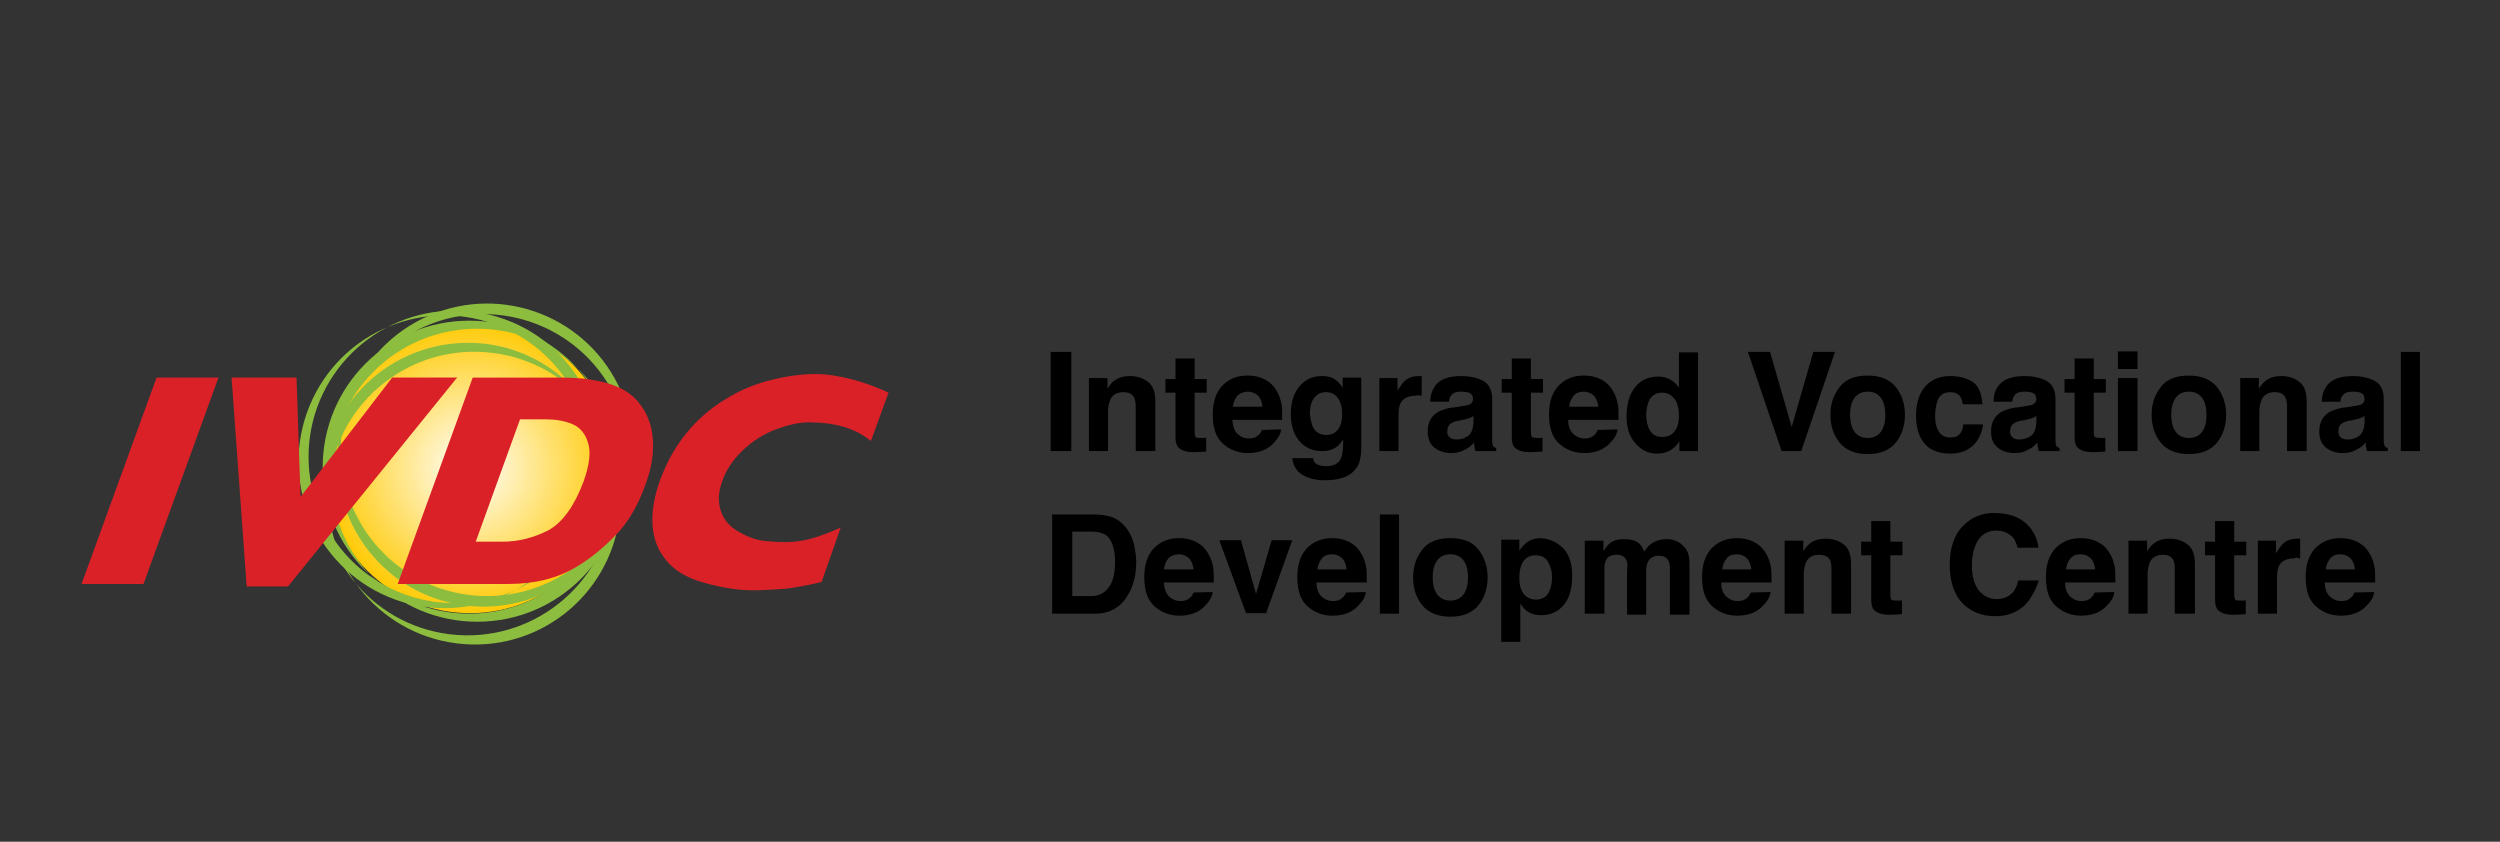 <?xml version="1.0" encoding="utf-8"?>
<!-- Generator: Adobe Illustrator 27.5.0, SVG Export Plug-In . SVG Version: 6.00 Build 0)  -->
<svg version="1.1" id="Layer_2_00000165927632526093320090000001216853781846812331_"
	 xmlns="http://www.w3.org/2000/svg" xmlns:xlink="http://www.w3.org/1999/xlink" x="0px" y="0px" viewBox="0 0 496.6 167.2"
	 style="enable-background:new 0 0 496.6 167.2;" xml:space="preserve">
<rect x="0" y="0" width="496.6" height="167.2" fill="#333333" stroke="none"/>
<style type="text/css">
	.st0{fill:none;}
	.st1{fill:url(#SVGID_1_);}
	.st2{fill:#8DBD3F;}
	.st3{fill:#DA2128;}
</style>
<g id="Layer_2-2">
	<g>
		<g>
			<rect y="92.2" class="st0" width="15.1" height="35.8"/>
			<rect x="481.1" y="74.8" class="st0" width="15.1" height="35.8"/>
		</g>
		<g>
			
				<radialGradient id="SVGID_1_" cx="93.355" cy="76.034" r="28.905" gradientTransform="matrix(1 0 0 -1 0 168.955)" gradientUnits="userSpaceOnUse">
				<stop  offset="0" style="stop-color:#FFFFFF"/>
				<stop  offset="1" style="stop-color:#FFCA05"/>
			</radialGradient>
			<path class="st1" d="M122.3,92.9c0,16-12.9,28.9-28.9,28.9s-28.9-12.9-28.9-28.9S77.4,64,93.4,64S122.3,77,122.3,92.9z"/>
			<g>
				<path class="st2" d="M122.3,92.8c0,16-13,29.1-29.1,29.1s-29.1-13-29.1-29.1s13-29.1,29.1-29.1S122.3,76.7,122.3,92.8z
					 M94.8,65.3c-16.1,0-29.1,13-29.1,29.1s13,29.1,29.1,29.1s29.1-13,29.1-29.1S110.8,65.3,94.8,65.3z"/>
				<path class="st2" d="M98.2,64.4c15.1,5.4,23,22.1,17.5,37.2c-5.4,15.1-22.1,22.9-37.2,17.5C63.4,113.6,55.6,97,61,81.9
					S83.1,58.9,98.2,64.4L98.2,64.4z M63,80.9c-5.4,15.1,2.4,31.8,17.5,37.2c15.1,5.4,31.8-2.4,37.2-17.5
					c5.4-15.1-2.4-31.8-17.5-37.2C85.1,58,68.5,65.8,63,80.9L63,80.9z"/>
				<path class="st2" d="M83.2,65.4c14.4-7.1,31.8-1.2,38.9,13.2c7.1,14.4,1.2,31.8-13.2,38.9c-14.4,7.1-31.8,1.2-38.9-13.2
					C62.9,89.9,68.8,72.5,83.2,65.4L83.2,65.4z M70.7,102.2c7.1,14.4,24.5,20.3,38.9,13.2c14.4-7.1,20.3-24.5,13.2-38.9
					c-7.1-14.4-24.5-20.3-38.9-13.2C69.5,70.4,63.6,87.8,70.7,102.2z"/>
				<path class="st2" d="M65.4,95.4c1.9-15.9,16.4-27.3,32.4-25.3c15.9,1.9,27.3,16.4,25.3,32.4s-16.4,27.3-32.4,25.3
					C74.8,125.8,63.5,111.3,65.4,95.4L65.4,95.4z M89.4,126c15.9,1.9,30.4-9.4,32.4-25.3c1.9-15.9-9.4-30.4-25.3-32.4
					C80.5,66.4,66,77.7,64.1,93.7C62.1,109.6,73.5,124.1,89.4,126L89.4,126z"/>
			</g>
			<g>
				<path class="st3" d="M28.5,116H16.2l14.9-41h12.3L28.5,116L28.5,116z"/>
				<path class="st3" d="M90.8,75l-33.6,41.5H49L46,75h12.9l0.8,23.7L77.9,75H90.8L90.8,75z"/>
				<path class="st3" d="M128.2,96.3c-1.5,4.2-3.5,7.6-6,10.1c-2.4,2.5-5,4.6-7.7,6.2c-3.8,2.3-8.3,3.4-13.6,3.4H79l14.9-41h17
					c2.6,0,4.7,0.1,6.4,0.4c1.7,0.3,3.2,0.6,4.5,1.1c1.3,0.5,2.3,1,3.1,1.6c0.8,0.6,1.5,1.2,2,1.9c1,1.2,1.7,2.5,2.2,4.1
					c0.5,1.6,0.7,3.4,0.6,5.4C129.6,91.6,129.1,93.9,128.2,96.3L128.2,96.3z M115.9,95.7c1.2-3.3,1.5-5.9,0.9-7.8
					c-0.6-1.9-1.7-3.1-3.2-3.7s-3.2-0.9-5.1-0.9h-5.2l-8.8,24.3h5.3c3.2,0,6.3-0.8,9.2-2.3C111.8,103.7,114.1,100.5,115.9,95.7z"/>
				<path class="st3" d="M163.2,115.6c-2.3,0.6-6.1,1.3-7.9,1.4c-3.3,0.2-5.9,0.4-8.7,0.1c-2.1-0.2-6.6-1.1-9-2.1
					c-2.5-1-4.4-2.4-5.8-4.4c-1.4-1.9-2.1-4.2-2.2-6.7c-0.1-2.6,0.4-5.4,1.5-8.5c1.3-3.5,3-6.6,5.2-9.3c2.2-2.7,4.7-4.9,7.5-6.6
					c2.8-1.8,5.8-3.1,8.9-3.9c3.1-0.8,6.2-1.3,9.3-1.3c4.6,0,10.3,1.7,14.5,3.7l-3.5,9.6c-3.3-2.7-7.3-3.6-11.7-3.7
					c-2.4-0.1-4.8,0.5-7.2,1.4c-2.4,0.9-4.6,2.3-6.5,4.1s-3.3,3.8-4.1,6.1c-0.8,2.1-0.9,4-0.4,5.7c0.5,1.7,1.5,3.1,3.1,4.1
					c1.6,1,3.6,2,6.1,2.2c5.5,0.5,8.4,0.1,14.7-2.7L163.2,115.6L163.2,115.6z"/>
			</g>
		</g>
		<g>
			<path d="M208.7,69.9h4.1v19.7h-4.1V69.9z"/>
			<path d="M223.1,77.9c-1.3,0-2.2,0.6-2.6,1.6c-0.2,0.6-0.4,1.3-0.4,2.2v7.9h-3.8V75.1h3.7v2.1c0.5-0.8,0.9-1.3,1.4-1.6
				c0.8-0.6,1.8-0.9,3-0.9c1.5,0,2.7,0.4,3.7,1.2s1.4,2.1,1.4,3.9v9.8h-3.9v-8.8c0-0.8-0.1-1.3-0.3-1.8
				C224.9,78.2,224.2,77.9,223.1,77.9L223.1,77.9z"/>
			<path d="M239.6,86.9v2.8l-1.8,0.1c-1.8,0.1-3-0.2-3.7-0.9c-0.4-0.4-0.6-1.1-0.6-2v-8.9h-2v-2.7h2v-4.1h3.8v4.1h2.4v2.7h-2.4v7.7
				c0,0.6,0.1,1,0.2,1.1c0.1,0.2,0.6,0.2,1.4,0.2c0.1,0,0.2,0,0.4,0C239.4,86.9,239.5,86.9,239.6,86.9L239.6,86.9z"/>
			<path d="M254.5,85.3c-0.1,0.9-0.6,1.7-1.4,2.6c-1.2,1.4-3,2.1-5.2,2.1c-1.9,0-3.5-0.6-4.9-1.8s-2.1-3.1-2.1-5.8
				c0-2.5,0.6-4.4,1.9-5.8c1.3-1.3,2.9-2,5-2c1.2,0,2.3,0.2,3.3,0.7s1.8,1.2,2.4,2.2c0.6,0.9,0.9,1.9,1.1,3c0.1,0.7,0.1,1.6,0.1,2.9
				h-9.9c0.1,1.5,0.5,2.5,1.4,3.1c0.5,0.4,1.2,0.6,1.9,0.6c0.8,0,1.4-0.2,1.9-0.7c0.3-0.2,0.5-0.6,0.7-1L254.5,85.3L254.5,85.3z
				 M250.8,80.9c-0.1-1-0.4-1.8-0.9-2.3c-0.6-0.5-1.2-0.8-2-0.8c-0.9,0-1.6,0.3-2.1,0.8c-0.5,0.6-0.8,1.3-0.9,2.2H250.8L250.8,80.9z
				"/>
			<path d="M261.4,92.1c0.4,0.3,1.1,0.5,2.1,0.5c1.4,0,2.3-0.5,2.8-1.4c0.3-0.6,0.5-1.6,0.5-3v-0.9c-0.4,0.6-0.8,1.1-1.2,1.4
				c-0.8,0.6-1.7,0.9-3,0.9c-1.9,0-3.4-0.7-4.5-2c-1.1-1.3-1.7-3.1-1.7-5.3s0.5-4,1.6-5.4s2.6-2.2,4.6-2.2c0.7,0,1.4,0.1,1.9,0.3
				c0.9,0.4,1.7,1.1,2.2,2.1v-2.1h3.7v13.8c0,1.9-0.3,3.3-1,4.2c-1.1,1.6-3.2,2.4-6.2,2.4c-1.9,0-3.4-0.4-4.5-1.1
				c-1.2-0.7-1.8-1.8-2-3.3h4.1C261,91.6,261.1,91.9,261.4,92.1L261.4,92.1z M260.7,84.6c0.5,1.2,1.4,1.8,2.8,1.8
				c0.9,0,1.6-0.3,2.2-1c0.6-0.7,0.9-1.7,0.9-3.2c0-1.4-0.3-2.4-0.9-3.2s-1.4-1.1-2.3-1.1c-1.3,0-2.2,0.6-2.8,1.9
				c-0.3,0.7-0.4,1.5-0.4,2.5C260.3,83.2,260.5,84,260.7,84.6L260.7,84.6z"/>
			<path d="M281.3,78.6c-1.5,0-2.6,0.5-3.1,1.5c-0.3,0.6-0.4,1.4-0.4,2.6v6.9h-3.8V75.1h3.6v2.5c0.6-1,1.1-1.6,1.5-2
				c0.7-0.6,1.6-0.9,2.8-0.9c0.1,0,0.1,0,0.2,0s0.2,0,0.3,0v3.9c-0.2,0-0.5,0-0.6-0.1S281.4,78.6,281.3,78.6L281.3,78.6z"/>
			<path d="M285.1,76.6c1-1.3,2.7-1.9,5.2-1.9c1.6,0,3,0.3,4.2,0.9c1.2,0.6,1.9,1.8,1.9,3.6v6.7c0,0.5,0,1,0,1.7
				c0,0.5,0.1,0.8,0.2,1s0.3,0.3,0.6,0.4v0.6h-4.1c-0.1-0.3-0.2-0.6-0.2-0.8c0-0.3-0.1-0.6-0.1-0.9c-0.5,0.6-1.1,1.1-1.8,1.4
				c-0.8,0.5-1.7,0.7-2.8,0.7c-1.3,0-2.4-0.4-3.3-1.1c-0.9-0.8-1.3-1.8-1.3-3.2c0-1.8,0.7-3.1,2.1-3.9c0.8-0.4,1.9-0.8,3.3-0.9
				l1.3-0.2c0.7-0.1,1.2-0.2,1.5-0.3c0.5-0.2,0.8-0.6,0.8-1.1c0-0.6-0.2-1-0.6-1.2c-0.4-0.2-1-0.3-1.8-0.3c-0.9,0-1.5,0.2-1.9,0.7
				c-0.3,0.3-0.4,0.8-0.5,1.3h-3.7C284.1,78.5,284.5,77.5,285.1,76.6L285.1,76.6z M288,86.9c0.4,0.3,0.8,0.4,1.3,0.4
				c0.8,0,1.6-0.2,2.3-0.7s1-1.4,1.1-2.6v-1.4c-0.2,0.2-0.5,0.3-0.7,0.4c-0.2,0.1-0.6,0.2-1,0.3l-0.9,0.2c-0.8,0.1-1.4,0.3-1.7,0.5
				c-0.6,0.3-0.9,0.9-0.9,1.6C287.4,86.1,287.6,86.6,288,86.9L288,86.9z"/>
			<path d="M306.4,86.9v2.8l-1.8,0.1c-1.8,0.1-3-0.2-3.7-0.9c-0.4-0.4-0.6-1.1-0.6-2v-8.9h-2v-2.7h2v-4.1h3.8v4.1h2.4v2.7h-2.4v7.7
				c0,0.6,0.1,1,0.2,1.1s0.6,0.2,1.4,0.2c0.1,0,0.2,0,0.4,0S306.3,86.9,306.4,86.9L306.4,86.9z"/>
			<path d="M321.3,85.3c-0.1,0.9-0.5,1.7-1.4,2.6c-1.2,1.4-3,2.1-5.2,2.1c-1.9,0-3.5-0.6-4.9-1.8s-2.1-3.1-2.1-5.8
				c0-2.5,0.6-4.4,1.9-5.8c1.3-1.3,2.9-2,5-2c1.2,0,2.3,0.2,3.3,0.7s1.8,1.2,2.4,2.2c0.6,0.9,0.9,1.9,1.1,3c0.1,0.7,0.1,1.6,0.1,2.9
				h-10c0,1.5,0.5,2.5,1.4,3.1c0.5,0.4,1.2,0.6,1.9,0.6c0.8,0,1.4-0.2,1.9-0.7c0.3-0.2,0.5-0.6,0.7-1L321.3,85.3L321.3,85.3z
				 M317.5,80.9c-0.1-1-0.4-1.8-0.9-2.3c-0.5-0.5-1.2-0.8-2-0.8c-0.9,0-1.6,0.3-2,0.8c-0.5,0.6-0.8,1.3-0.9,2.2H317.5L317.5,80.9z"
				/>
			<path d="M337.3,70v19.6h-3.7v-2c-0.5,0.9-1.2,1.5-1.9,1.9s-1.6,0.6-2.6,0.6c-1.7,0-3.1-0.7-4.3-2.1c-1.2-1.4-1.7-3.1-1.7-5.3
				c0-2.5,0.6-4.4,1.7-5.8c1.1-1.4,2.7-2.1,4.6-2.1c0.9,0,1.7,0.2,2.4,0.6s1.2,0.9,1.7,1.6V70L337.3,70L337.3,70z M327,82.4
				c0,1.3,0.3,2.4,0.8,3.2c0.5,0.8,1.3,1.2,2.4,1.2s1.9-0.4,2.5-1.2c0.6-0.8,0.8-1.8,0.8-3.1c0-1.8-0.5-3.1-1.4-3.8
				c-0.5-0.5-1.2-0.7-1.9-0.7c-1.1,0-1.9,0.4-2.5,1.3C327.3,80.1,327,81.2,327,82.4L327,82.4z"/>
			<path d="M347.2,69.9h4.4l4.3,14.9l4.3-14.9h4.3l-6.7,19.7h-3.9L347.2,69.9L347.2,69.9z"/>
			<path d="M376.6,76.9c1.2,1.5,1.8,3.4,1.8,5.5s-0.6,4-1.8,5.5c-1.2,1.5-3.1,2.3-5.6,2.3s-4.4-0.8-5.6-2.3
				c-1.2-1.5-1.8-3.3-1.8-5.5s0.6-3.9,1.8-5.5s3.1-2.3,5.6-2.3S375.4,75.4,376.6,76.9z M371,77.8c-1.1,0-2,0.4-2.6,1.2
				s-0.9,1.9-0.9,3.4s0.3,2.6,0.9,3.4s1.5,1.2,2.6,1.2s2-0.4,2.6-1.2s0.9-1.9,0.9-3.4s-0.3-2.6-0.9-3.4
				C373,78.2,372.2,77.8,371,77.8z"/>
			<path d="M393.8,80.3h-3.9c-0.1-0.5-0.2-1-0.5-1.5c-0.4-0.6-1.1-0.9-2-0.9c-1.3,0-2.2,0.6-2.6,1.9c-0.2,0.7-0.4,1.6-0.4,2.7
				s0.1,1.9,0.4,2.6c0.5,1.2,1.3,1.8,2.6,1.8c0.9,0,1.5-0.2,1.9-0.7c0.4-0.5,0.6-1.1,0.7-1.9h3.9c-0.1,1.2-0.5,2.2-1.2,3.3
				c-1.2,1.7-3,2.5-5.3,2.5s-4.1-0.7-5.2-2.1s-1.6-3.2-1.6-5.4c0-2.5,0.6-4.4,1.8-5.8s2.9-2.1,5-2.1c1.8,0,3.3,0.4,4.5,1.2
				S393.6,78.2,393.8,80.3L393.8,80.3z"/>
			<path d="M397,76.6c1-1.3,2.7-1.9,5.2-1.9c1.6,0,3,0.3,4.2,0.9c1.2,0.6,1.9,1.8,1.9,3.6v6.7c0,0.5,0,1,0,1.7c0,0.5,0.1,0.8,0.2,1
				s0.3,0.3,0.6,0.4v0.6h-4.1c-0.1-0.3-0.2-0.6-0.2-0.8c0-0.3-0.1-0.6-0.1-0.9c-0.5,0.6-1.1,1.1-1.8,1.4c-0.8,0.5-1.7,0.7-2.8,0.7
				c-1.3,0-2.4-0.4-3.3-1.1c-0.9-0.8-1.3-1.8-1.3-3.2c0-1.8,0.7-3.1,2.1-3.9c0.8-0.4,1.9-0.8,3.3-0.9l1.3-0.2
				c0.7-0.1,1.2-0.2,1.5-0.3c0.5-0.2,0.8-0.6,0.8-1.1c0-0.6-0.2-1-0.6-1.2c-0.4-0.2-1-0.3-1.8-0.3c-0.9,0-1.5,0.2-1.9,0.7
				c-0.3,0.3-0.4,0.8-0.5,1.3h-3.7C396,78.5,396.3,77.5,397,76.6L397,76.6z M399.8,86.9c0.4,0.3,0.8,0.4,1.3,0.4
				c0.8,0,1.6-0.2,2.3-0.7s1-1.4,1.1-2.6v-1.4c-0.2,0.2-0.5,0.3-0.7,0.4c-0.2,0.1-0.6,0.2-1,0.3l-0.9,0.2c-0.8,0.1-1.4,0.3-1.7,0.5
				c-0.6,0.3-0.9,0.9-0.9,1.6C399.2,86.1,399.4,86.6,399.8,86.9L399.8,86.9z"/>
			<path d="M418.2,86.9v2.8l-1.8,0.1c-1.8,0.1-3-0.2-3.7-0.9c-0.4-0.4-0.6-1.1-0.6-2v-8.9h-2v-2.7h2v-4.1h3.8v4.1h2.4v2.7h-2.4v7.7
				c0,0.6,0.1,1,0.2,1.1s0.6,0.2,1.4,0.2c0.1,0,0.2,0,0.4,0S418.1,86.9,418.2,86.9L418.2,86.9z"/>
			<path d="M424.6,69.8v3.5h-3.9v-3.5H424.6z M424.6,75.1v14.5h-3.9V75.1H424.6z"/>
			<path d="M440.4,76.9c1.2,1.5,1.8,3.4,1.8,5.5s-0.6,4-1.8,5.5c-1.2,1.5-3.1,2.3-5.6,2.3s-4.4-0.8-5.6-2.3
				c-1.2-1.5-1.8-3.3-1.8-5.5s0.6-3.9,1.8-5.5s3.1-2.3,5.6-2.3S439.2,75.4,440.4,76.9z M434.8,77.8c-1.1,0-2,0.4-2.6,1.2
				s-0.9,1.9-0.9,3.4s0.3,2.6,0.9,3.4s1.5,1.2,2.6,1.2s2-0.4,2.6-1.2s0.9-1.9,0.9-3.4s-0.3-2.6-0.9-3.4
				C436.8,78.2,435.9,77.8,434.8,77.8z"/>
			<path d="M451.8,77.9c-1.3,0-2.2,0.6-2.6,1.6c-0.2,0.6-0.4,1.3-0.4,2.2v7.9H445V75.1h3.7v2.1c0.5-0.8,1-1.3,1.4-1.6
				c0.8-0.6,1.8-0.9,3-0.9c1.5,0,2.7,0.4,3.7,1.2s1.4,2.1,1.4,3.9v9.8h-3.9v-8.8c0-0.8-0.1-1.3-0.3-1.8
				C453.6,78.2,452.9,77.9,451.8,77.9L451.8,77.9z"/>
			<path d="M462.2,76.6c1-1.3,2.7-1.9,5.2-1.9c1.6,0,3,0.3,4.2,0.9s1.9,1.8,1.9,3.6v6.7c0,0.5,0,1,0,1.7c0,0.5,0.1,0.8,0.2,1
				s0.3,0.3,0.6,0.4v0.6h-4.1c-0.1-0.3-0.2-0.6-0.2-0.8c0-0.3-0.1-0.6-0.1-0.9c-0.5,0.6-1.1,1.1-1.8,1.4c-0.8,0.5-1.7,0.7-2.8,0.7
				c-1.3,0-2.4-0.4-3.3-1.1c-0.9-0.8-1.3-1.8-1.3-3.2c0-1.8,0.7-3.1,2.1-3.9c0.8-0.4,1.9-0.8,3.3-0.9l1.3-0.2
				c0.7-0.1,1.2-0.2,1.5-0.3c0.5-0.2,0.8-0.6,0.8-1.1c0-0.6-0.2-1-0.6-1.2c-0.4-0.2-1-0.3-1.8-0.3c-0.9,0-1.5,0.2-1.9,0.7
				c-0.3,0.3-0.5,0.8-0.5,1.3h-3.7C461.2,78.5,461.6,77.5,462.2,76.6L462.2,76.6z M465,86.9c0.4,0.3,0.8,0.4,1.3,0.4
				c0.8,0,1.6-0.2,2.3-0.7s1-1.4,1.1-2.6v-1.4c-0.2,0.2-0.5,0.3-0.7,0.4c-0.2,0.1-0.6,0.2-1,0.3l-0.9,0.2c-0.8,0.1-1.4,0.3-1.7,0.5
				c-0.6,0.3-0.9,0.9-0.9,1.6C464.5,86.1,464.6,86.6,465,86.9L465,86.9z"/>
			<path d="M476.9,69.9h3.8v19.7h-3.8V69.9z"/>
			<path d="M217.5,121.9H209v-19.7h8.5c1.2,0,2.2,0.2,3,0.4c1.4,0.4,2.5,1.3,3.4,2.5c0.7,1,1.1,2,1.4,3.2c0.2,1.1,0.4,2.2,0.4,3.2
				c0,2.6-0.5,4.8-1.6,6.6C222.7,120.6,220.5,121.9,217.5,121.9L217.5,121.9z M220.5,107.2c-0.6-1.1-1.9-1.6-3.8-1.6H213v12.8h3.8
				c1.9,0,3.3-1,4.1-2.9c0.4-1.1,0.6-2.3,0.6-3.8C221.5,109.8,221.2,108.3,220.5,107.2L220.5,107.2z"/>
			<path d="M240.9,117.6c-0.1,0.9-0.6,1.7-1.4,2.6c-1.2,1.4-3,2.1-5.2,2.1c-1.9,0-3.5-0.6-4.9-1.8s-2.1-3.1-2.1-5.8
				c0-2.5,0.6-4.4,1.9-5.8c1.3-1.3,2.9-2,5-2c1.2,0,2.3,0.2,3.3,0.7s1.8,1.2,2.4,2.2c0.6,0.9,0.9,1.9,1.1,3c0.1,0.7,0.1,1.6,0.1,2.9
				h-9.9c0.1,1.5,0.5,2.5,1.4,3.1c0.5,0.4,1.2,0.6,1.9,0.6c0.8,0,1.4-0.2,1.9-0.7c0.3-0.2,0.5-0.6,0.7-1L240.9,117.6L240.9,117.6z
				 M237.1,113.2c-0.1-1-0.4-1.8-0.9-2.3c-0.6-0.5-1.2-0.8-2-0.8c-0.9,0-1.6,0.3-2.1,0.8c-0.5,0.6-0.8,1.3-0.9,2.2H237.1
				L237.1,113.2z"/>
			<path d="M242.2,107.3h4.3l3,10.7l3.1-10.7h4.1l-5.2,14.5h-4L242.2,107.3L242.2,107.3z"/>
			<path d="M271.3,117.6c-0.1,0.9-0.5,1.7-1.4,2.6c-1.2,1.4-3,2.1-5.2,2.1c-1.9,0-3.5-0.6-4.9-1.8s-2.1-3.1-2.1-5.8
				c0-2.5,0.6-4.4,1.9-5.8c1.3-1.3,2.9-2,5-2c1.2,0,2.3,0.2,3.3,0.7s1.8,1.2,2.4,2.2c0.6,0.9,0.9,1.9,1.1,3c0.1,0.7,0.1,1.6,0.1,2.9
				h-10c0,1.5,0.5,2.5,1.4,3.1c0.5,0.4,1.2,0.6,1.9,0.6c0.8,0,1.4-0.2,1.9-0.7c0.3-0.2,0.5-0.6,0.7-1L271.3,117.6L271.3,117.6z
				 M267.5,113.2c-0.1-1-0.4-1.8-0.9-2.3c-0.5-0.5-1.2-0.8-2-0.8c-0.9,0-1.6,0.3-2,0.8c-0.5,0.6-0.8,1.3-0.9,2.2H267.5L267.5,113.2z
				"/>
			<path d="M274.1,102.2h3.8v19.7h-3.8V102.2z"/>
			<path d="M293.7,109.2c1.2,1.5,1.8,3.4,1.8,5.5s-0.6,4-1.8,5.5c-1.2,1.5-3.1,2.3-5.6,2.3s-4.4-0.8-5.6-2.3
				c-1.2-1.5-1.8-3.3-1.8-5.5s0.6-3.9,1.8-5.5s3.1-2.3,5.6-2.3S292.5,107.6,293.7,109.2z M288.1,110.1c-1.1,0-2,0.4-2.6,1.2
				s-0.9,1.9-0.9,3.4s0.3,2.6,0.9,3.4s1.5,1.2,2.6,1.2s2-0.4,2.6-1.2s0.9-1.9,0.9-3.4s-0.3-2.6-0.9-3.4
				C290.1,110.5,289.2,110.1,288.1,110.1z"/>
			<path d="M310.5,108.9c1.2,1.2,1.8,3.1,1.8,5.5c0,2.6-0.6,4.5-1.7,5.8c-1.1,1.3-2.6,2-4.5,2c-1.2,0-2.1-0.3-2.9-0.9
				c-0.4-0.3-0.8-0.8-1.2-1.4v7.6h-3.8v-20.3h3.6v2.2c0.4-0.6,0.8-1.1,1.3-1.5c0.8-0.7,1.9-1,3-1C307.8,107,309.3,107.7,310.5,108.9
				L310.5,108.9z M308.3,114.6c0-1.1-0.3-2.1-0.8-3c-0.5-0.9-1.3-1.3-2.5-1.3c-1.4,0-2.3,0.7-2.8,2c-0.3,0.7-0.4,1.6-0.4,2.6
				c0,1.7,0.5,2.9,1.4,3.6c0.5,0.4,1.2,0.6,1.9,0.6c1.1,0,1.9-0.4,2.4-1.2C308,117.1,308.3,116,308.3,114.6L308.3,114.6z"/>
			<path d="M323.1,111.3c-0.3-0.7-1-1.1-1.9-1.1c-1.1,0-1.8,0.3-2.2,1.1c-0.2,0.4-0.3,1-0.3,1.8v8.8h-3.9v-14.5h3.7v2.1
				c0.5-0.8,0.9-1.3,1.3-1.6c0.7-0.6,1.7-0.8,2.9-0.8c1.1,0,2,0.2,2.7,0.7c0.5,0.4,1,1,1.2,1.8c0.5-0.8,1.1-1.5,1.9-1.9
				c0.8-0.4,1.6-0.6,2.6-0.6c0.6,0,1.3,0.1,1.9,0.4c0.6,0.2,1.2,0.7,1.7,1.3c0.4,0.5,0.7,1.1,0.8,1.9c0.1,0.5,0.1,1.2,0.1,2.2l0,9.2
				h-3.9v-9.3c0-0.6-0.1-1-0.3-1.4c-0.3-0.7-1-1-1.9-1c-1,0-1.8,0.4-2.2,1.3c-0.2,0.5-0.3,1-0.3,1.7v8.7h-3.8v-8.7
				C323.3,112.4,323.3,111.8,323.1,111.3L323.1,111.3z"/>
			<path d="M351.7,117.6c-0.1,0.9-0.5,1.7-1.4,2.6c-1.2,1.4-3,2.1-5.2,2.1c-1.9,0-3.5-0.6-4.9-1.8s-2.1-3.1-2.1-5.8
				c0-2.5,0.6-4.4,1.9-5.8c1.3-1.3,2.9-2,5-2c1.2,0,2.3,0.2,3.3,0.7s1.8,1.2,2.4,2.2c0.6,0.9,0.9,1.9,1.1,3c0.1,0.7,0.1,1.6,0.1,2.9
				h-10c0,1.5,0.5,2.5,1.4,3.1c0.5,0.4,1.2,0.6,1.9,0.6c0.8,0,1.4-0.2,1.9-0.7c0.3-0.2,0.5-0.6,0.7-1L351.7,117.6L351.7,117.6z
				 M347.9,113.2c-0.1-1-0.4-1.8-0.9-2.3c-0.5-0.5-1.2-0.8-2-0.8c-0.9,0-1.6,0.3-2,0.8c-0.5,0.6-0.8,1.3-0.9,2.2H347.9L347.9,113.2z
				"/>
			<path d="M361.3,110.2c-1.3,0-2.2,0.6-2.6,1.6c-0.2,0.6-0.4,1.3-0.4,2.2v7.9h-3.8v-14.5h3.7v2.1c0.5-0.8,1-1.3,1.4-1.6
				c0.8-0.6,1.8-0.9,3-0.9c1.5,0,2.7,0.4,3.7,1.2s1.4,2.1,1.4,3.9v9.8h-3.9V113c0-0.8-0.1-1.3-0.3-1.8
				C363.1,110.5,362.3,110.2,361.3,110.2L361.3,110.2z"/>
			<path d="M377.8,119.2v2.8l-1.8,0.1c-1.8,0.1-3-0.2-3.7-0.9c-0.4-0.4-0.6-1.1-0.6-2v-8.9h-2v-2.7h2v-4.1h3.8v4.1h2.4v2.7h-2.4v7.7
				c0,0.6,0.1,1,0.2,1.1c0.1,0.2,0.6,0.2,1.4,0.2c0.1,0,0.2,0,0.4,0S377.7,119.2,377.8,119.2L377.8,119.2z"/>
			<path d="M402,120.4c-1.5,1.3-3.3,2-5.6,2c-2.8,0-5-0.9-6.7-2.7c-1.6-1.8-2.4-4.3-2.4-7.5c0-3.4,0.9-6.1,2.8-7.9
				c1.6-1.6,3.6-2.4,6.1-2.4c3.3,0,5.7,1.1,7.3,3.2c0.8,1.2,1.3,2.4,1.4,3.7h-4.1c-0.3-0.9-0.6-1.7-1-2.1c-0.8-0.8-1.9-1.3-3.3-1.3
				s-2.7,0.6-3.5,1.8s-1.3,2.9-1.3,5.1s0.5,3.9,1.4,5s2.1,1.7,3.5,1.7s2.5-0.5,3.3-1.4c0.4-0.5,0.8-1.3,1-2.3h4.1
				C404.3,117.3,403.4,119.1,402,120.4L402,120.4z"/>
			<path d="M420,117.6c-0.1,0.9-0.5,1.7-1.4,2.6c-1.2,1.4-3,2.1-5.2,2.1c-1.9,0-3.5-0.6-4.9-1.8s-2.1-3.1-2.1-5.8
				c0-2.5,0.6-4.4,1.9-5.8c1.3-1.3,2.9-2,5-2c1.2,0,2.3,0.2,3.3,0.7s1.8,1.2,2.4,2.2c0.6,0.9,0.9,1.9,1.1,3c0.1,0.7,0.1,1.6,0.1,2.9
				h-10c0,1.5,0.5,2.5,1.4,3.1c0.5,0.4,1.2,0.6,1.9,0.6c0.8,0,1.4-0.2,1.9-0.7c0.3-0.2,0.5-0.6,0.7-1L420,117.6L420,117.6z
				 M416.2,113.2c-0.1-1-0.4-1.8-0.9-2.3c-0.5-0.5-1.2-0.8-2-0.8c-0.9,0-1.6,0.3-2,0.8c-0.5,0.6-0.8,1.3-0.9,2.2H416.2L416.2,113.2z
				"/>
			<path d="M429.6,110.2c-1.3,0-2.2,0.6-2.6,1.6c-0.2,0.6-0.4,1.3-0.4,2.2v7.9h-3.8v-14.5h3.7v2.1c0.5-0.8,1-1.3,1.4-1.6
				c0.8-0.6,1.8-0.9,3-0.9c1.5,0,2.7,0.4,3.7,1.2s1.4,2.1,1.4,3.9v9.8H432V113c0-0.8-0.1-1.3-0.3-1.8
				C431.3,110.5,430.6,110.2,429.6,110.2L429.6,110.2z"/>
			<path d="M446.1,119.2v2.8l-1.8,0.1c-1.8,0.1-3-0.2-3.7-0.9c-0.4-0.4-0.6-1.1-0.6-2v-8.9h-2v-2.7h2v-4.1h3.8v4.1h2.4v2.7h-2.4v7.7
				c0,0.6,0.1,1,0.2,1.1c0.1,0.2,0.6,0.2,1.4,0.2c0.1,0,0.2,0,0.4,0S446,119.2,446.1,119.2L446.1,119.2z"/>
			<path d="M455.8,110.9c-1.5,0-2.6,0.5-3.1,1.5c-0.3,0.6-0.4,1.4-0.4,2.6v6.9h-3.8v-14.5h3.6v2.5c0.6-1,1.1-1.6,1.5-2
				c0.7-0.6,1.6-0.9,2.8-0.9c0.1,0,0.1,0,0.2,0s0.2,0,0.3,0v3.9c-0.2,0-0.5,0-0.6-0.1S455.9,110.8,455.8,110.9L455.8,110.9z"/>
			<path d="M471.6,117.6c-0.1,0.9-0.5,1.7-1.4,2.6c-1.2,1.4-3,2.1-5.2,2.1c-1.9,0-3.5-0.6-4.9-1.8s-2.1-3.1-2.1-5.8
				c0-2.5,0.6-4.4,1.9-5.8c1.3-1.3,2.9-2,5-2c1.2,0,2.3,0.2,3.3,0.7s1.8,1.2,2.4,2.2c0.6,0.9,0.9,1.9,1.1,3c0.1,0.7,0.1,1.6,0.1,2.9
				h-10c0,1.5,0.5,2.5,1.4,3.1c0.5,0.4,1.2,0.6,1.9,0.6c0.8,0,1.4-0.2,1.9-0.7c0.3-0.2,0.5-0.6,0.7-1L471.6,117.6L471.6,117.6z
				 M467.8,113.2c-0.1-1-0.4-1.8-0.9-2.3c-0.5-0.5-1.2-0.8-2-0.8c-0.9,0-1.6,0.3-2,0.8c-0.5,0.6-0.8,1.3-0.9,2.2H467.8L467.8,113.2z
				"/>
		</g>
		<rect x="0.2" y="20.2" class="st0" width="496.5" height="146.7"/>
		<rect x="106.3" y="121.3" class="st0" width="223.5" height="45.5"/>
	</g>
</g>
<rect x="1013.2" y="92.7" class="st0" width="15.1" height="35.8"/>
</svg>
